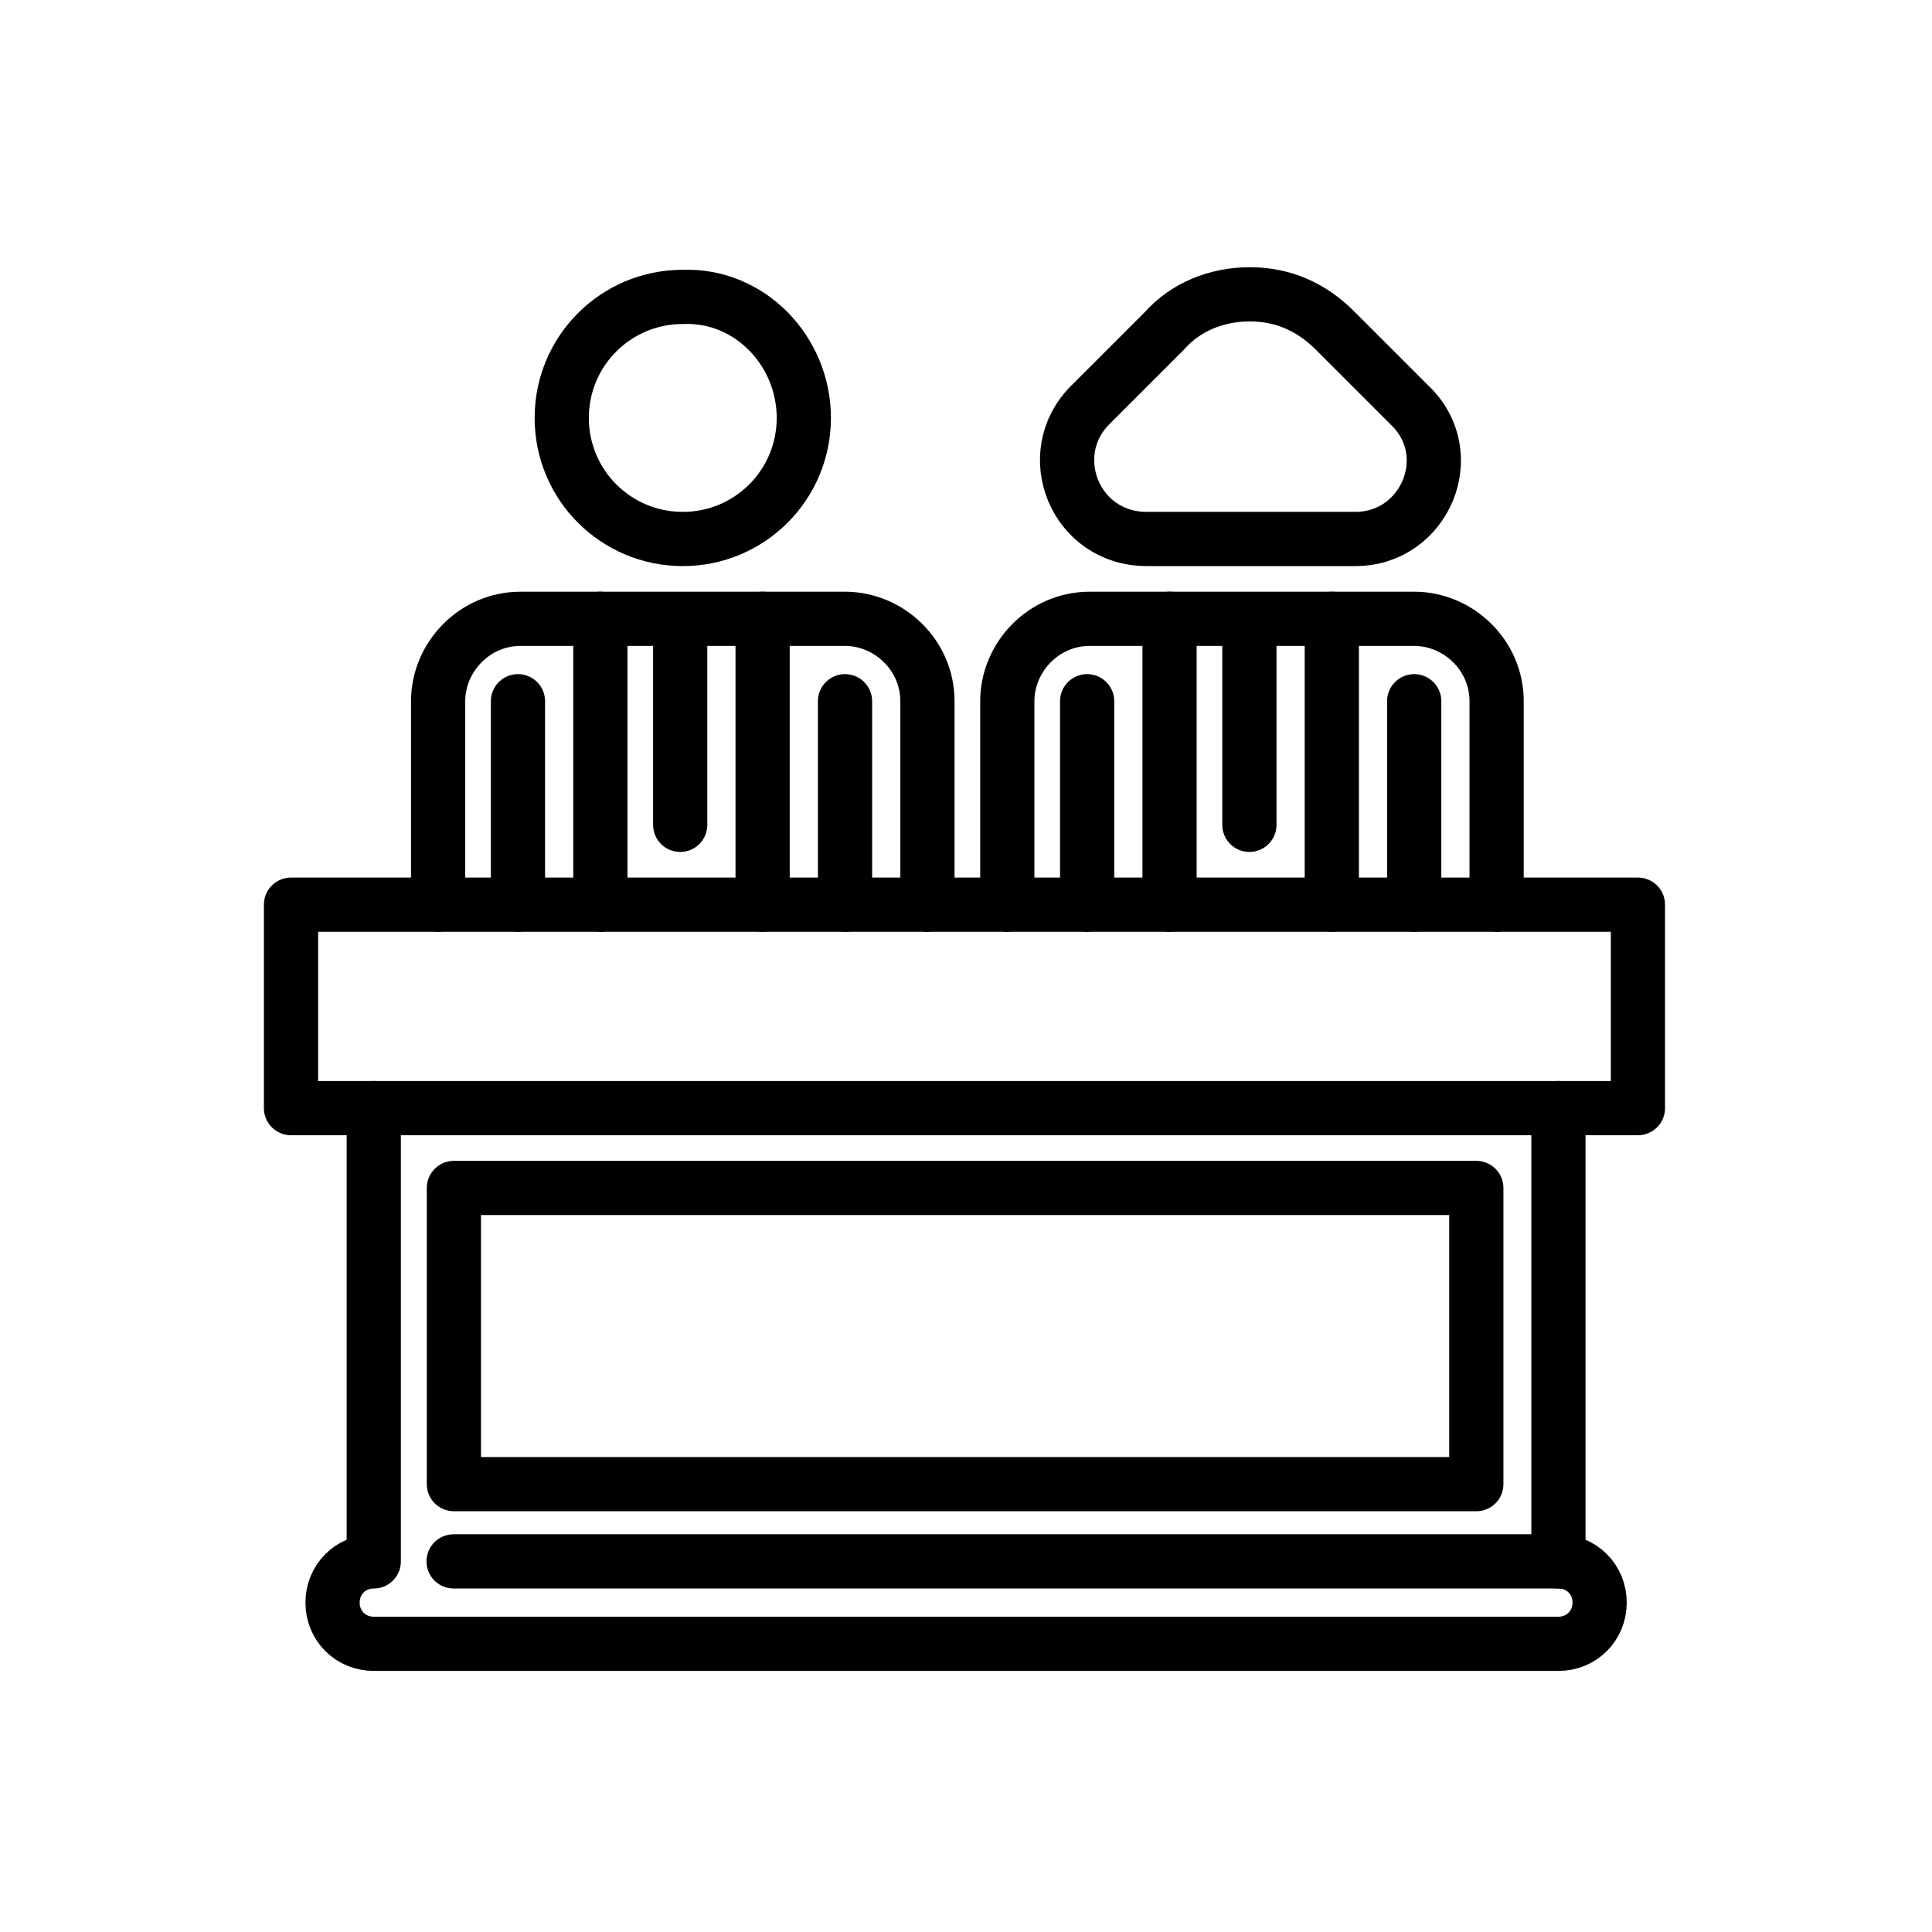 <?xml version="1.0" encoding="utf-8"?>
<!-- Generator: Adobe Illustrator 26.0.1, SVG Export Plug-In . SVG Version: 6.00 Build 0)  -->
<svg version="1.1" id="Layer_1" xmlns="http://www.w3.org/2000/svg" xmlns:xlink="http://www.w3.org/1999/xlink" x="0px" y="0px"
	 viewBox="0 0 100 100" style="enable-background:new 0 0 100 100;" xml:space="preserve">
<style type="text/css">
	.st0{clip-path:url(#SVGID_00000105412502791967865120000011874073823167280829_);}
	.st1{fill:none;stroke:#000000;stroke-width:2.105;stroke-linecap:round;stroke-linejoin:round;stroke-miterlimit:13.333;}
</style>
<g id="g183" transform="matrix(1.333,0,0,-1.333,0,682.667)">
	<g id="g185">
		<g>
			<defs>
				<rect id="SVGID_1_" x="1.6" y="438.6" width="71.8" height="71.8"/>
			</defs>
			<clipPath id="SVGID_00000138559041330500986570000006824494890339004827_">
				<use xlink:href="#SVGID_1_"  style="overflow:visible;"/>
			</clipPath>
			<g id="g187" style="clip-path:url(#SVGID_00000138559041330500986570000006824494890339004827_);">
				<g id="g193" transform="translate(419.931,464.2)">
					<path id="path195" class="st1" d="M-365.2,32.2l-2.9,2.9c-0.9,0.9-2,1.4-3.3,1.4s-2.5-0.5-3.3-1.4l-2.9-2.9
						c-1.9-1.9-0.6-5.2,2.2-5.2h8.1C-364.6,27-363.2,30.3-365.2,32.2z"/>
				</g>
				<g id="g197" transform="translate(121.012,279.5)">
					<path id="path199" class="st1" d="M-97.7,197.5v11.1"/>
				</g>
				<g id="g201" transform="translate(61.012,279.5)">
					<path id="path203" class="st1" d="M-44,197.5v7.9c0,1.7,1.4,3.2,3.2,3.2h12.6c1.7,0,3.2-1.4,3.2-3.2v-7.9"/>
				</g>
				<g id="g205" transform="translate(91.012,279.5)">
					<path id="path207" class="st1" d="M-70.9,197.5v7.9"/>
				</g>
				<g id="g209" transform="translate(151.012,309.5)">
					<path id="path211" class="st1" d="M-124.6,170.6v7.9"/>
				</g>
				<g id="g213" transform="translate(181.012,279.5)">
					<path id="path215" class="st1" d="M-151.4,197.5v11.1"/>
				</g>
				<g id="g217" transform="translate(211.012,354.5)">
					<path id="path219" class="st1" d="M-178.2,130.4v-7.9"/>
				</g>
				<g id="g221" transform="translate(196.012,459.5)">
					<path id="path223" class="st1" d="M-164.8,36.4c0-2.6-2.1-4.7-4.7-4.7c-2.6,0-4.7,2.1-4.7,4.7c0,2.6,2.1,4.7,4.7,4.7
						C-166.9,41.2-164.8,39-164.8,36.4z"/>
				</g>
				<path id="path225" class="st1" d="M11.3,469.1h52.3v7.9H11.3V469.1z"/>
				<g id="g227" transform="translate(474.513,37.5)">
					<path id="path229" class="st1" d="M-414,414l0,17.6"/>
				</g>
				<g id="g231" transform="translate(67.513,37.5)">
					<path id="path233" class="st1" d="M-49.9,414H-7c0.9,0,1.6-0.7,1.6-1.6c0-0.9-0.7-1.6-1.6-1.6h-46c-0.9,0-1.6,0.7-1.6,1.6
						c0,0.9,0.7,1.6,1.6,1.6l0,17.6"/>
				</g>
				<g id="g235" transform="translate(67.525,65.5)">
					<path id="path237" class="st1" d="M-49.9,389l0,11.5h39.7l0-11.5H-49.9z"/>
				</g>
				<g id="g239" transform="translate(331.013,279.5)">
					<path id="path241" class="st1" d="M-285.6,197.5v11.1"/>
				</g>
				<g id="g243" transform="translate(271.013,279.5)">
					<path id="path245" class="st1" d="M-231.9,197.5v7.9c0,1.7,1.4,3.2,3.2,3.2h12.6c1.7,0,3.2-1.4,3.2-3.2v-7.9"/>
				</g>
				<g id="g247" transform="translate(301.013,279.5)">
					<path id="path249" class="st1" d="M-258.8,197.5v7.9"/>
				</g>
				<g id="g251" transform="translate(361.013,309.5)">
					<path id="path253" class="st1" d="M-312.5,170.6v7.9"/>
				</g>
				<g id="g255" transform="translate(391.013,279.5)">
					<path id="path257" class="st1" d="M-339.3,197.5v11.1"/>
				</g>
				<g id="g259" transform="translate(421.013,354.5)">
					<path id="path261" class="st1" d="M-366.1,130.4v-7.9"/>
				</g>
			</g>
		</g>
	</g>
</g>
</svg>
